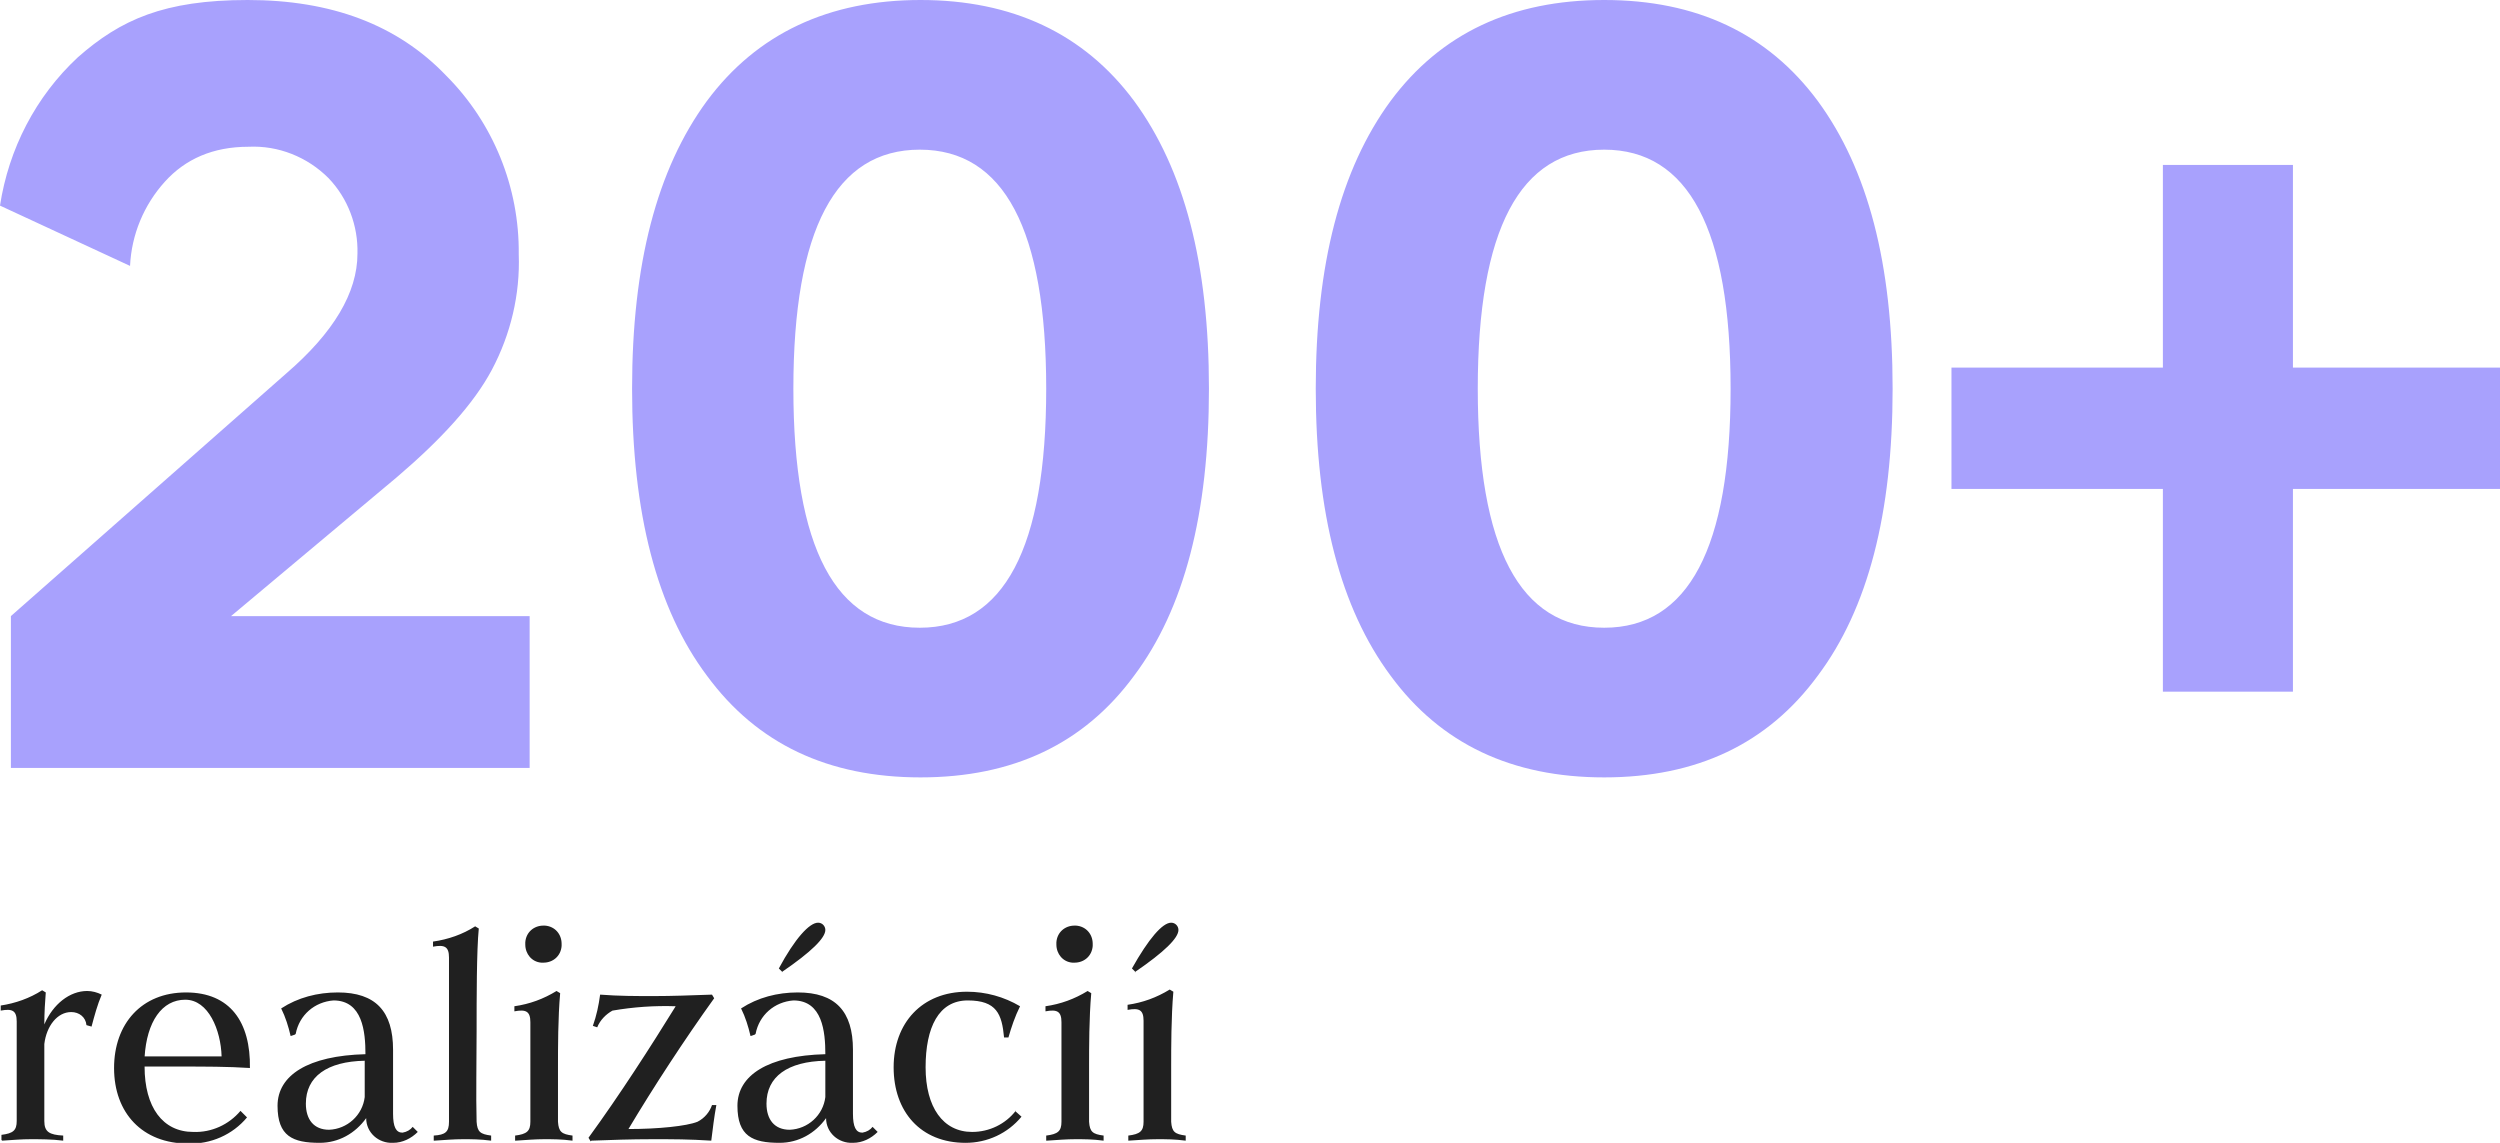 <svg data-name="Layer 1" xmlns="http://www.w3.org/2000/svg" viewBox="0 0 344.1 157.3"><g data-name="Group 1663"><g data-name="Group 510"><path data-name="Path 14894" d="M.3 157c1.5-.1 2.7-.2 3.9-.2s3 0 4.5.2v-.7c-1.9-.1-2.6-.5-2.6-2v-10.6c.3-2.5 1.8-4.4 3.7-4.4 1.1 0 2 .7 2.1 1.8l.7.2c.4-1.5.8-3 1.4-4.4-.6-.3-1.3-.5-2-.5-2.4 0-4.7 1.8-5.9 4.6 0-1.6.1-3.2.2-4.4l-.5-.3c-1.7 1.1-3.7 1.8-5.7 2.1v.7c1.6-.3 2.2 0 2.2 1.5v13.7c0 1.3-.5 1.7-2.1 1.9v.7zm32.8-4.1c-1.6 1.9-4 3-6.5 2.9-4.2 0-6.7-3.4-6.7-9H25c3.1 0 6.4 0 9.4.2.1-6.3-2.7-10.4-8.8-10.4s-9.9 4.3-9.9 10.4c0 6.2 3.9 10.4 10.2 10.4 3.1.1 6.1-1.2 8.1-3.6l-.8-.8zm-13.2-7.4c.3-4.9 2.4-7.9 5.6-7.9s4.9 4.2 5 7.8H19.9zm20.8-3.2c.5-2.6 2.6-4.4 5.2-4.6 4 0 4.4 4.3 4.4 7.4-7.9.2-12.1 2.9-12.1 7.1s2.1 5.1 5.8 5.1c2.6 0 4.9-1.3 6.4-3.4 0 2 1.7 3.5 3.7 3.4 1.3 0 2.5-.6 3.4-1.5l-.7-.7c-.3.4-.8.7-1.4.8-.9 0-1.3-.8-1.3-2.6v-8.8c0-5.3-2.4-7.9-7.6-7.9-2.8 0-5.5.7-7.8 2.2.6 1.2 1 2.5 1.3 3.8l.6-.2zm9.5 8.7c-.3 2.5-2.4 4.4-4.9 4.5-2.1 0-3.2-1.4-3.2-3.6 0-3.7 2.9-5.8 8.1-5.9v5zm9.6 6c1.5-.1 2.7-.2 3.9-.2s2.4 0 3.9.2v-.7c-1.5-.2-1.9-.5-2-1.9-.1-3.7 0-8.1 0-12.5s0-11.1.3-14.1l-.5-.3c-1.7 1.1-3.7 1.8-5.8 2.1v.7c1.6-.3 2.2 0 2.2 1.5v22.6c0 1.4-.5 1.8-2.1 1.9v.7zm12.5-27c0 1.3.9 2.4 2.2 2.5h.3c1.3 0 2.4-.9 2.5-2.3v-.3c0-1.3-.9-2.4-2.3-2.5h-.2c-1.3 0-2.4.9-2.5 2.3v.3zM71 157c1.5-.1 2.7-.2 3.9-.2s2.4 0 3.9.2v-.7c-1.5-.2-1.9-.5-2-1.9v-7.6c0-2.6 0-6.7.3-10.1l-.5-.3c-1.8 1.1-3.7 1.8-5.8 2.1v.7c1.6-.3 2.2 0 2.2 1.5v13.7c0 1.3-.5 1.7-2.1 1.9v.7zm10.4 0c2.6-.1 5.5-.2 8.4-.2s5 0 8.1.2c.2-1.6.4-3.3.7-4.9H98c-.3.9-1 1.8-2 2.3-1.5.6-5.4 1-9.5 1 3.4-5.7 7.7-12.3 11.8-18l-.3-.5c-2.9.1-5.5.2-8 .2s-4.8 0-7.4-.2c-.2 1.5-.5 2.9-1 4.3l.6.2c.4-1 1.2-1.8 2.1-2.3 2.9-.5 5.8-.7 8.7-.6-3.4 5.5-7.7 12.2-12 18.1l.3.5zm22.6-14.7c.5-2.6 2.6-4.4 5.2-4.6 4 0 4.4 4.3 4.4 7.4-7.9.2-12.1 2.9-12.1 7.1s2.1 5.1 5.8 5.1c2.6 0 4.9-1.3 6.4-3.4 0 2 1.7 3.5 3.7 3.4 1.3 0 2.5-.6 3.4-1.5l-.7-.7c-.3.4-.8.7-1.4.8-.9 0-1.3-.8-1.3-2.6v-8.8c0-5.3-2.4-7.9-7.6-7.9-2.8 0-5.5.7-7.8 2.2.6 1.2 1 2.5 1.3 3.8l.6-.2zm9.6 8.7c-.3 2.5-2.4 4.4-4.9 4.5-2.1 0-3.2-1.4-3.2-3.6 0-3.7 2.9-5.8 8.1-5.9v5zm-6-17.2c4.1-2.8 6-4.7 6-5.8 0-.5-.4-1-1-1-1.2 0-3.2 2.2-5.4 6.3l.5.5zm32.2 19.1c-1.4 1.8-3.6 2.9-6 2.9-4 0-6.4-3.4-6.4-8.9s1.8-9.2 5.8-9.2 4.7 1.9 5 5.1h.6c.4-1.4.9-2.9 1.6-4.3-2.2-1.3-4.7-2-7.3-2-6.2 0-10.1 4.3-10.1 10.4s3.7 10.4 9.9 10.4c3 0 5.8-1.3 7.7-3.6l-.9-.8zm5.6-22.9c0 1.3.9 2.4 2.2 2.5h.3c1.3 0 2.4-.9 2.5-2.3v-.3c0-1.3-.9-2.4-2.3-2.5h-.2c-1.3 0-2.4.9-2.5 2.3v.3zm-1.3 27c1.5-.1 2.7-.2 3.9-.2s2.4 0 3.9.2v-.7c-1.5-.2-1.9-.5-2-1.9v-7.6c0-2.6 0-6.7.3-10.1l-.5-.3c-1.8 1.1-3.7 1.8-5.8 2.1v.7c1.6-.3 2.2 0 2.2 1.5v13.7c0 1.3-.5 1.7-2.1 1.9v.7zm19.1 0v-.7c-1.5-.2-1.9-.5-2-1.9v-7.6c0-2.6 0-6.8.3-10.3l-.5-.3c-1.8 1.1-3.7 1.8-5.8 2.1v.7c1.6-.3 2.2 0 2.2 1.5v13.9c0 1.3-.5 1.7-2.1 1.9v.7c1.6-.1 2.8-.2 4-.2s2.4 0 3.9.2zm-7-23.2c4.1-2.8 6-4.7 6-5.8 0-.5-.4-1-1-1-1.2 0-3.1 2.2-5.4 6.3l.5.5z" fill="#202020"/><path data-name="Path 14893" d="M1.5 84.8v20.9h71.4V84.8H31.8l22.8-19.1c6.1-5.2 10.6-10.1 13.1-14.8 2.6-4.9 3.9-10.4 3.7-15.9.1-9.2-3.5-18.1-10-24.6C54.7 3.4 45.6 0 34.1 0S16.6 2.7 10.7 7.9C4.9 13.3 1.2 20.5 0 28.3l17.9 8.3c.2-4.3 1.9-8.4 4.8-11.6 2.8-3.1 6.6-4.8 11.5-4.8 4.1-.2 8.1 1.4 11 4.3 2.7 2.8 4.1 6.6 4 10.4 0 5.4-3.3 10.9-9.8 16.5L1.5 84.8zM126.7 107c12.7 0 22.5-4.6 29.4-14 6.9-9.2 10.3-22.3 10.3-39.5s-3.4-30.2-10.3-39.6C149.2 4.6 139.3 0 126.7 0s-22.5 4.6-29.4 13.9C90.4 23.3 87 36.4 87 53.5S90.4 83.8 97.3 93c6.9 9.4 16.7 14 29.4 14zm-17.5-53.5c0-21.9 5.8-32.9 17.4-32.9s17.4 11 17.4 32.9-5.8 32.9-17.4 32.9-17.4-11-17.4-32.9zM220.8 107c12.7 0 22.5-4.6 29.4-14 6.9-9.2 10.3-22.3 10.3-39.5s-3.4-30.2-10.3-39.6C243.3 4.6 233.5 0 220.8 0s-22.5 4.6-29.4 13.9c-6.9 9.4-10.3 22.5-10.3 39.6s3.4 30.2 10.3 39.5c6.9 9.4 16.7 14 29.4 14zm-17.4-53.5c0-21.9 5.8-32.9 17.4-32.9s17.4 11 17.4 32.9-5.8 32.9-17.4 32.9-17.4-11-17.4-32.9zm94.3 13.8v27.9h17.9V67.3h28.5V50.6h-28.5V22.7h-17.9v27.9h-29.1v16.7h29.1z" fill="#a8a1fd"/></g></g></svg>